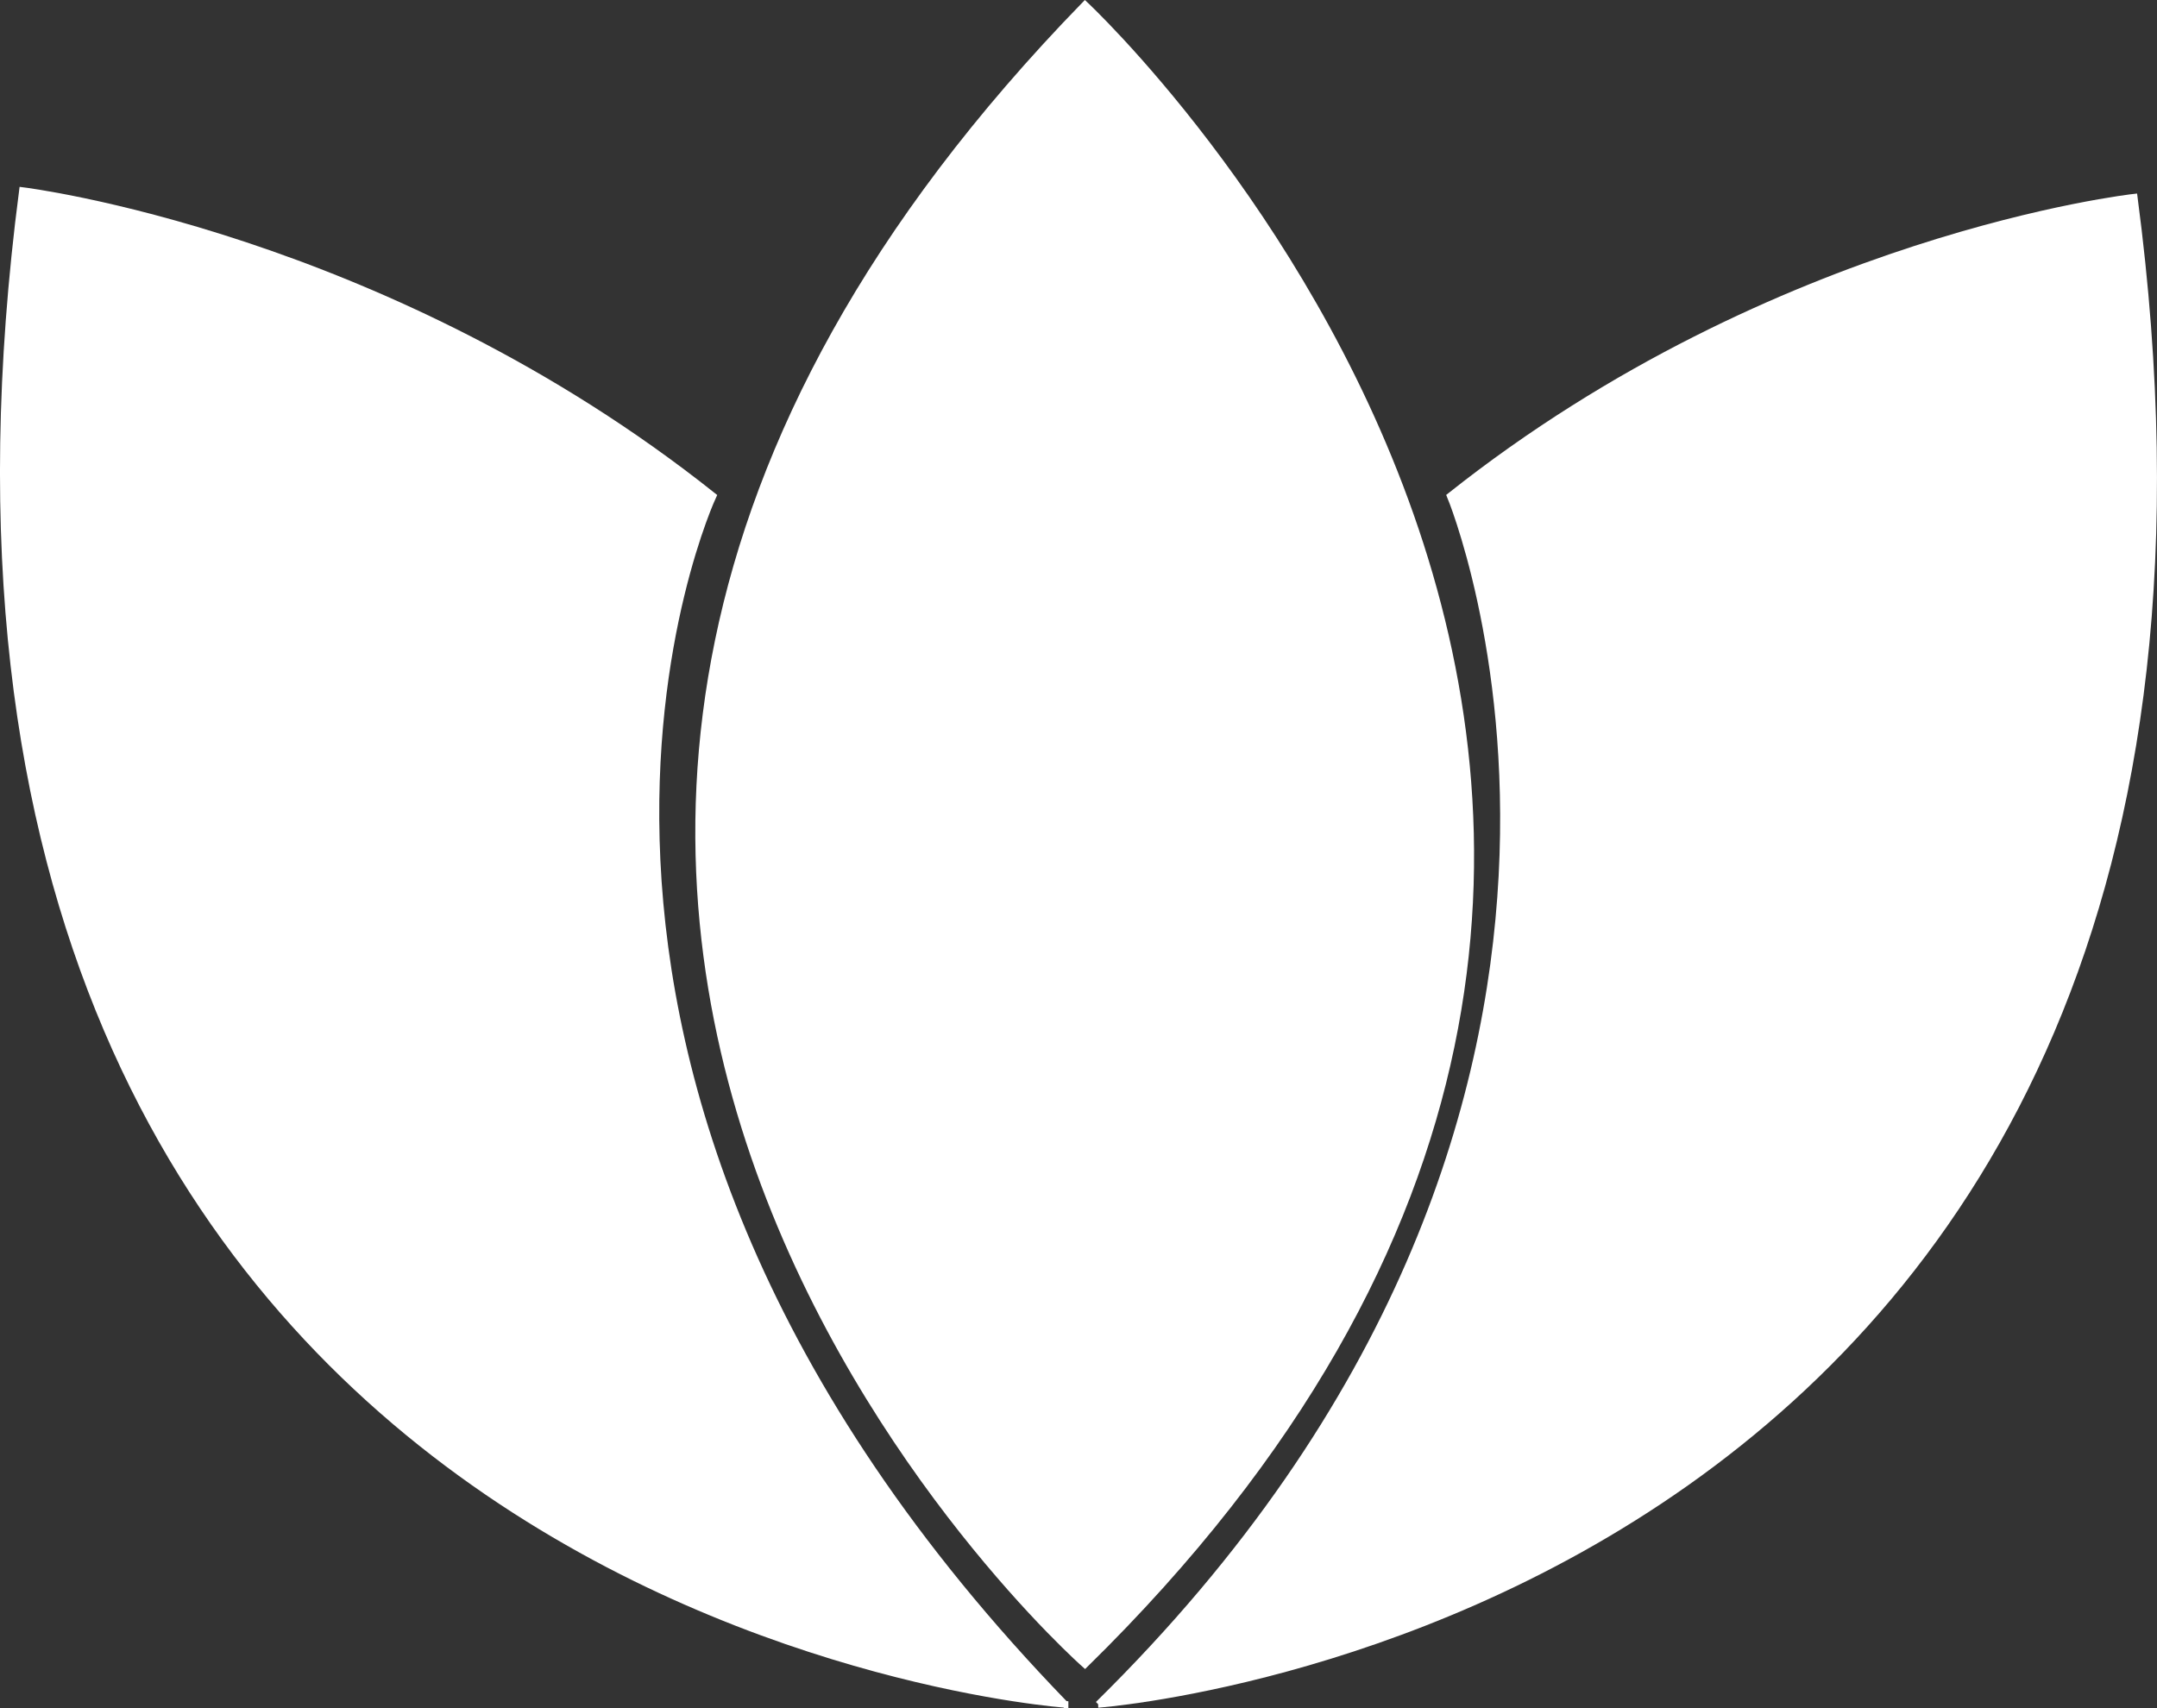 <svg xmlns="http://www.w3.org/2000/svg" id="Layer_2" viewBox="0 0 324.81 257.3"><rect x="0" y="0" width="324.81" height="257.3" fill="#333333" stroke="none"/><defs><style>      .cls-1 {        fill: #fff;        fill-rule: evenodd;        stroke: #fff;        stroke-miterlimit: 10;      }    </style></defs><g id="TAO_Logo"><path class="cls-1" d="M160.38,256.7S-24.6,243.66,3.38,28.7c0,0,54.49,6.6,104,46,0,0-40.16,85.8,53,182Z"></path><path class="cls-1" d="M163.38,250.7S32.48,135.29,163.38.7c0,0,130.71,121.83,0,250Z"></path><path class="cls-1" d="M165.38,256.7s184.15-13.44,156-227c0,0-53.79,5.93-103,45,0,0,38.44,92.01-53,182Z"></path></g></svg>